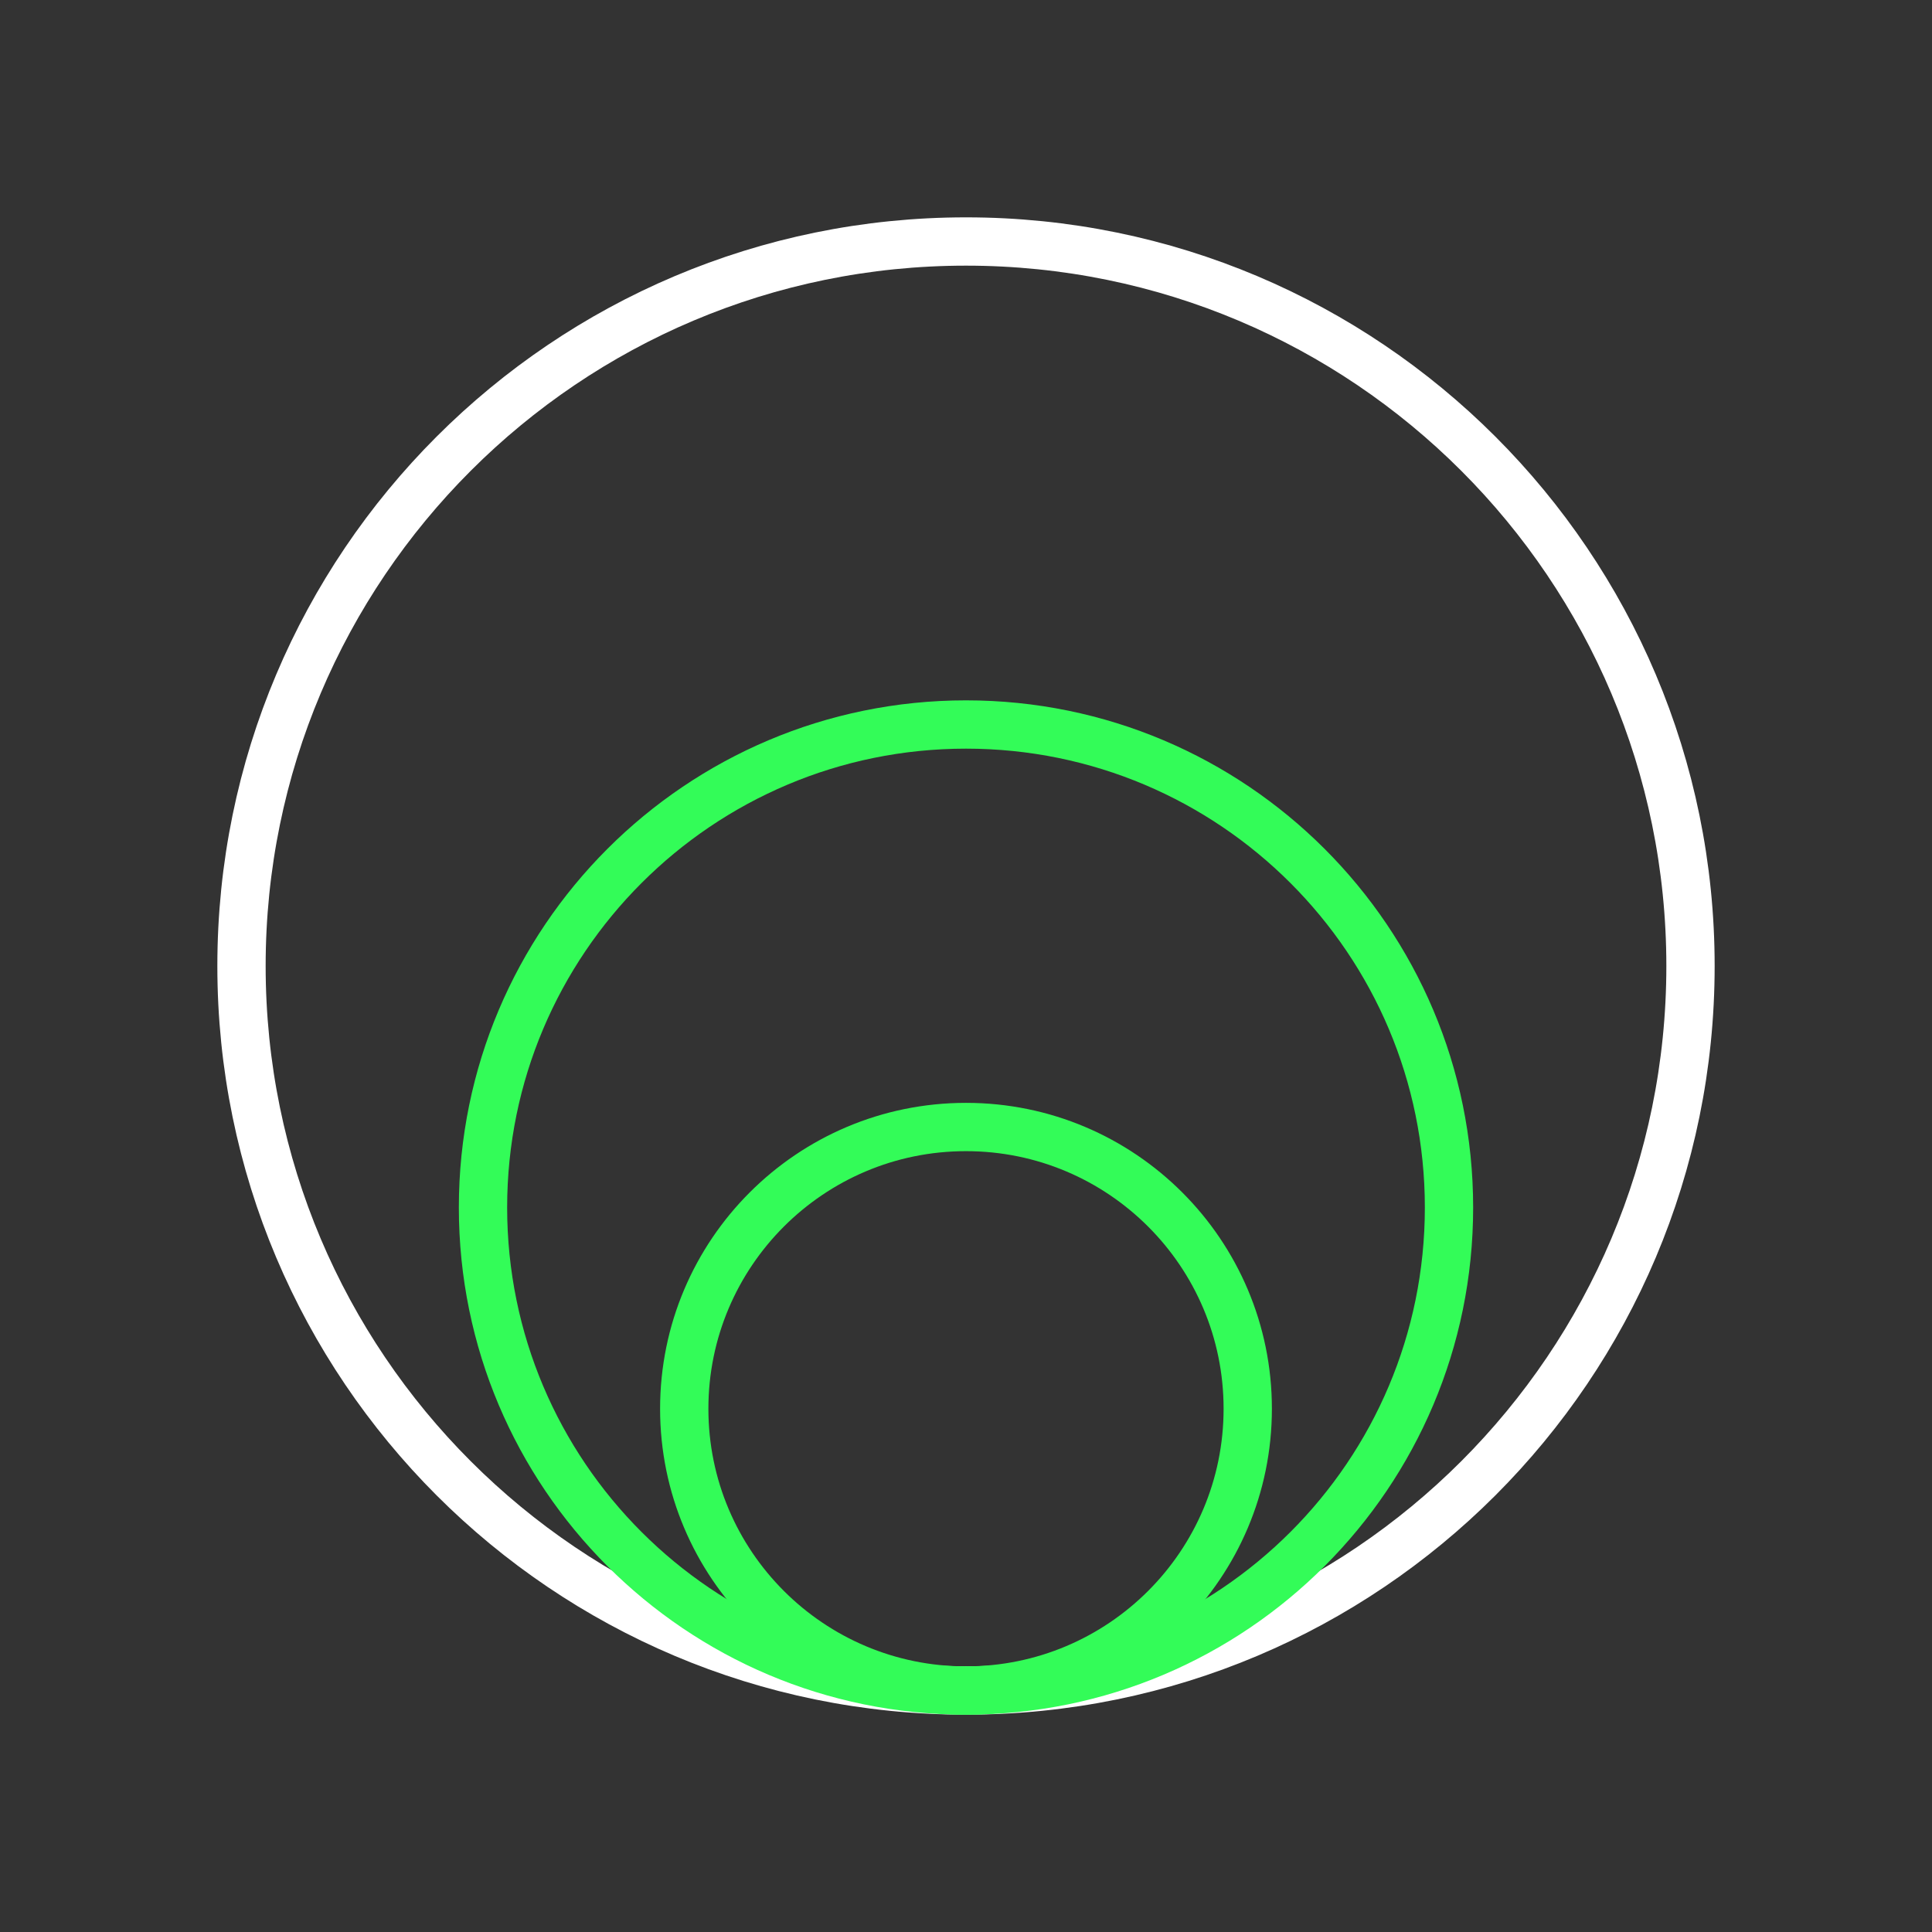 <?xml version="1.0" encoding="UTF-8"?> <svg xmlns="http://www.w3.org/2000/svg" width="160" height="160" viewBox="0 0 160 160" fill="none"><rect x="0" y="0" width="160" height="160" fill="#333333" stroke="none"/><path fill-rule="evenodd" clip-rule="evenodd" d="M80 140V140C46.86 140 20 113.14 20 80V80C20 46.86 46.86 20 80 20V20C113.14 20 140 46.86 140 80V80C140 113.14 113.14 140 80 140Z" stroke="white" stroke-width="4" stroke-linecap="round" stroke-linejoin="round"></path><path fill-rule="evenodd" clip-rule="evenodd" d="M80 140V140C57.907 140 40 122.093 40 100V100C40 77.907 57.907 60 80 60V60C102.093 60 120 77.907 120 100V100C120 122.093 102.093 140 80 140Z" stroke="#33FC58" stroke-width="4" stroke-linecap="round" stroke-linejoin="round"></path><path fill-rule="evenodd" clip-rule="evenodd" d="M79.999 140.001V140.001C67.113 140.001 56.666 129.554 56.666 116.667V116.667C56.666 103.781 67.113 93.334 79.999 93.334V93.334C92.886 93.334 103.333 103.781 103.333 116.667V116.667C103.333 129.554 92.886 140.001 79.999 140.001Z" stroke="#33FC58" stroke-width="4" stroke-linecap="round" stroke-linejoin="round"></path></svg> 